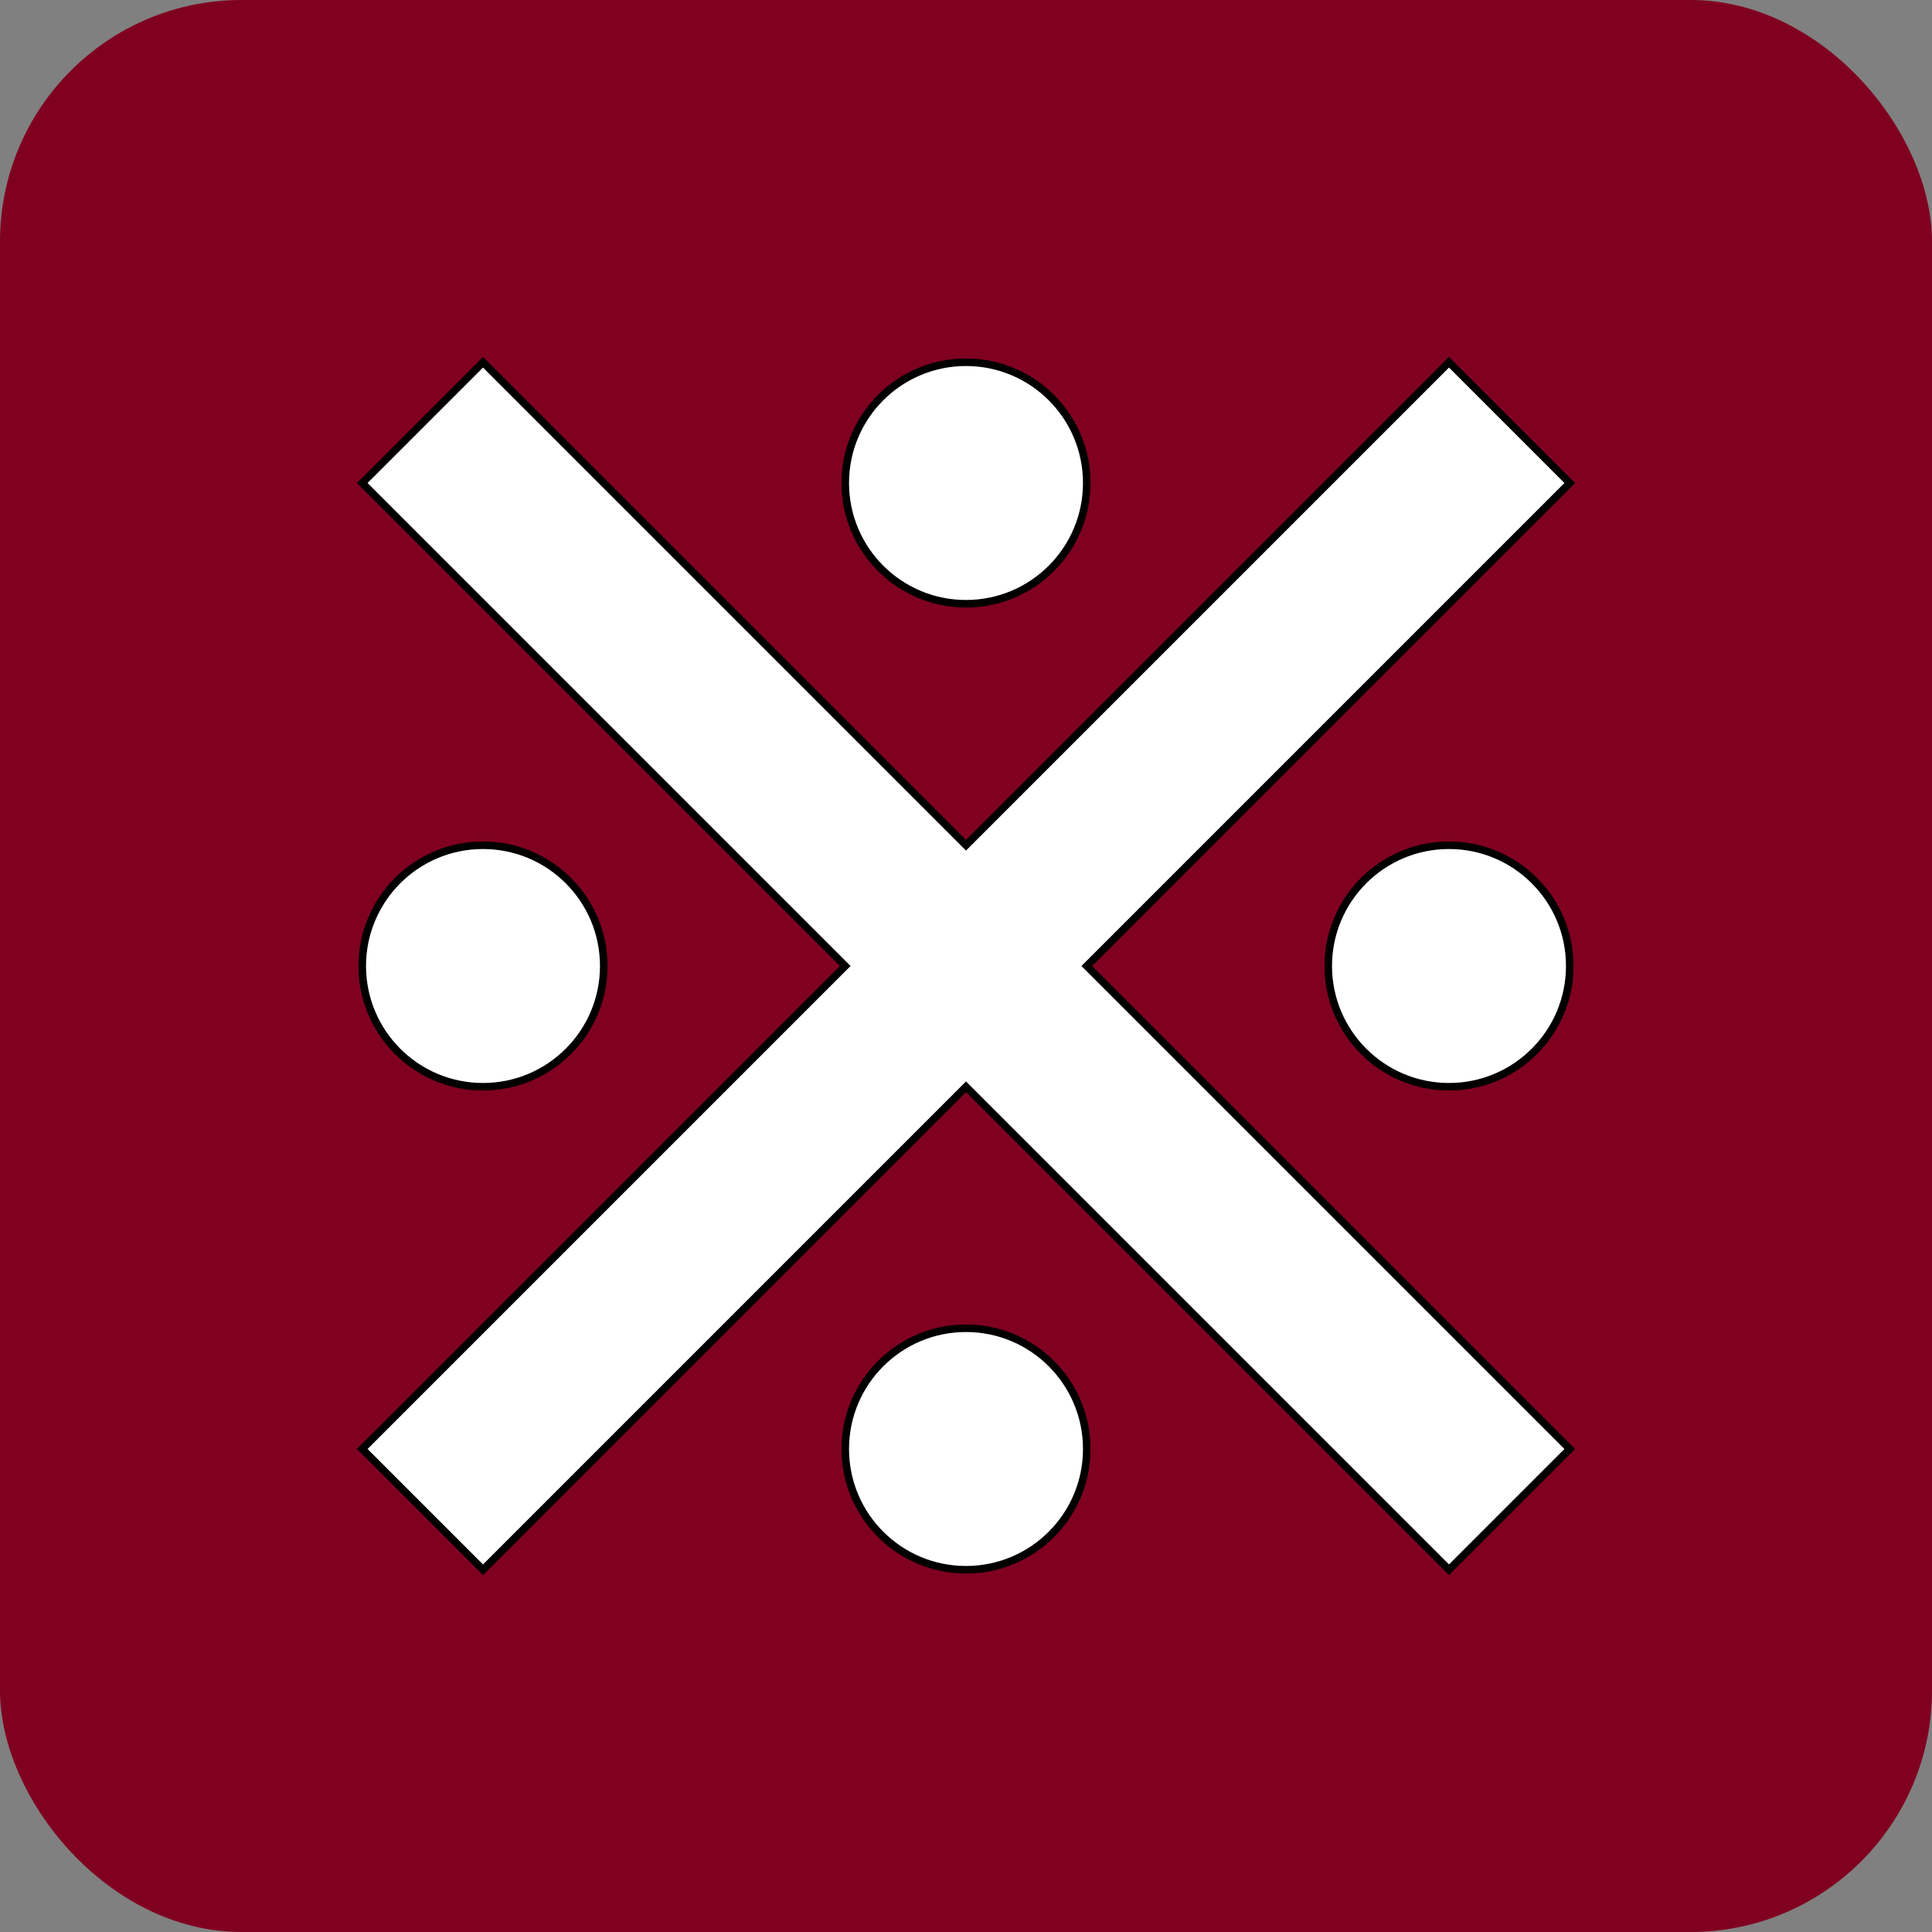 <svg width="512" height="512" viewBox="0 0 512 512" xmlns="http://www.w3.org/2000/svg"><rect x="0" y="0" width="512" height="512" fill="#808080" stroke="none"/><style>.w{fill:#fff;stroke:#000;stroke-width:2;paint-order:markers stroke fill}</style><rect x="0" y="0" width="512" height="512" ry="64" rx="64" fill="#800020"/><polygon class="w" points="128,96 256,224 384,96 416,128 288,256 416,384 384,416 256,288 128,416 96,384 224,256 96,128"/><circle class="w" cx="256" cy="128" r="32"/><circle class="w" cx="384" cy="256" r="32"/><circle class="w" cx="256" cy="384" r="32"/><circle class="w" cx="128" cy="256" r="32"/></svg>